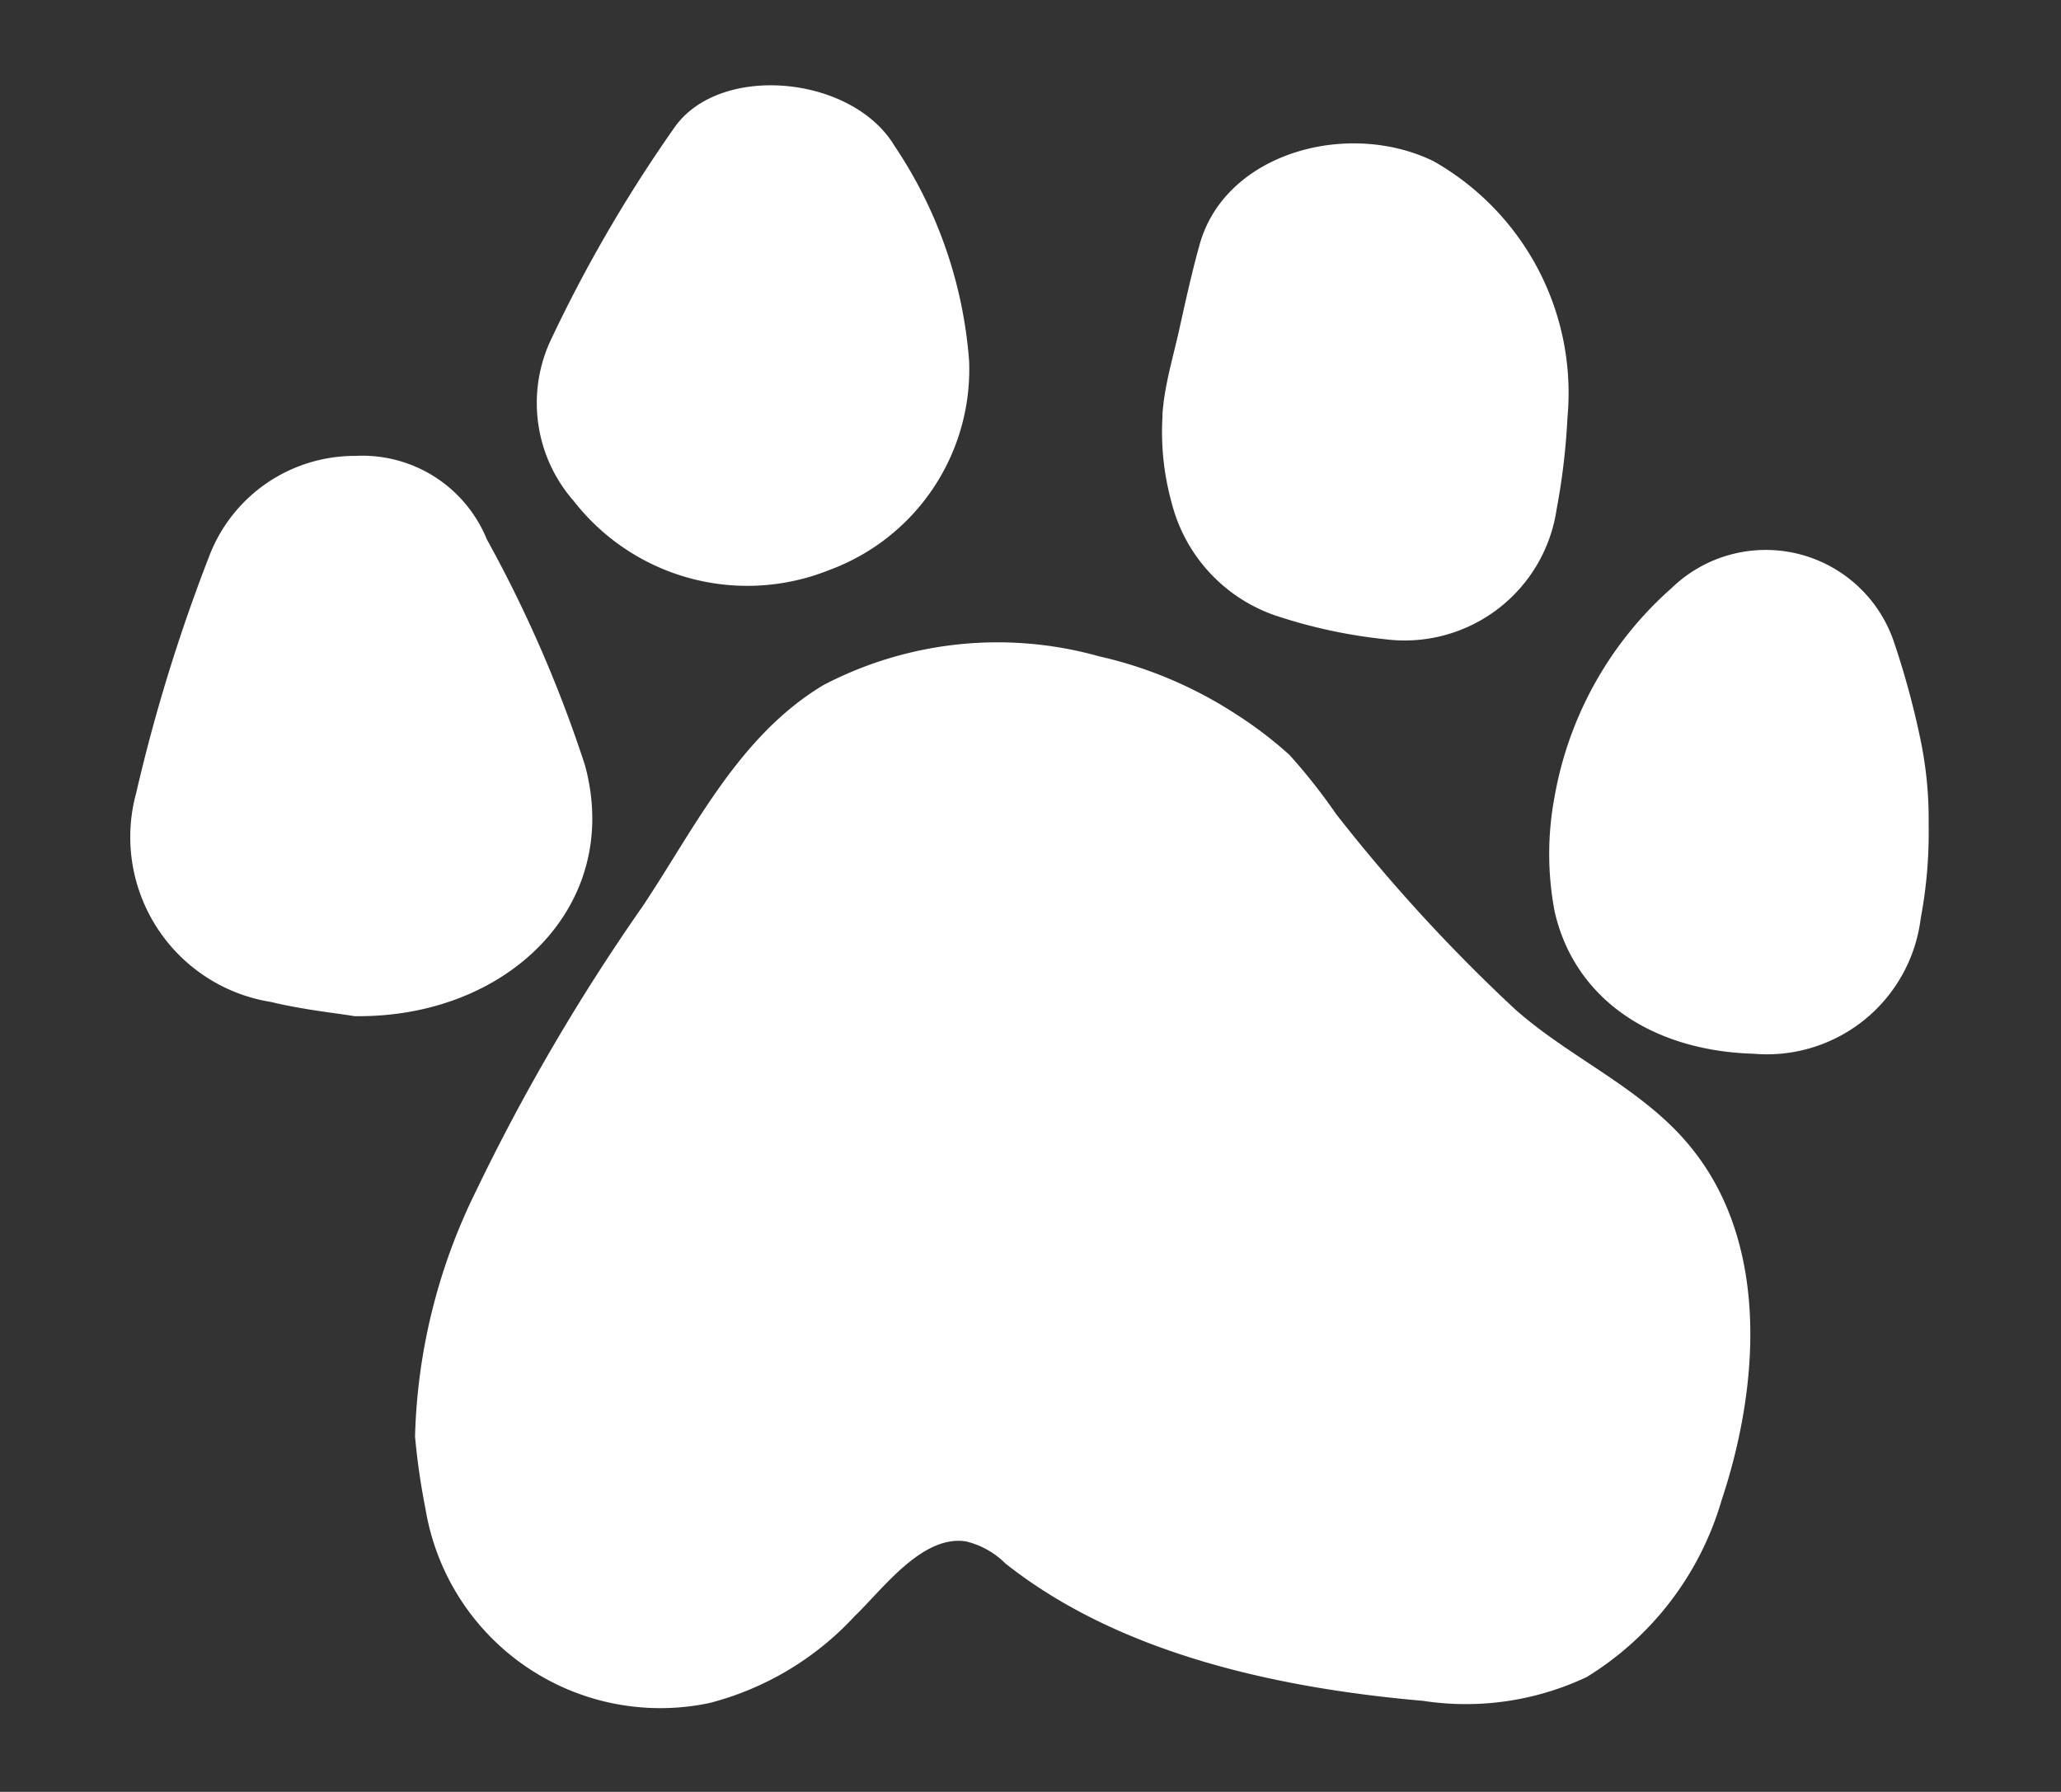 <svg id="Capa_1" data-name="Capa 1" xmlns="http://www.w3.org/2000/svg" viewBox="0 0 49.36 42.92"><rect x="0" y="0" width="49.36" height="42.92" fill="#333333" stroke="none"/><defs><style>.cls-1{fill:#fff;}</style></defs><path class="cls-1" d="M9.94,34.41a14.07,14.07,0,0,1,1.45-5.86,49,49,0,0,1,4-6.84c1.26-1.89,2.3-4.08,4.33-5.3a9,9,0,0,1,6.6-.69,10.06,10.06,0,0,1,3.24,1.36,9.75,9.75,0,0,1,1.32,1A13.82,13.82,0,0,1,32,19.5a40.31,40.31,0,0,0,4.28,4.67c1.37,1.22,3.17,1.94,4.31,3.43,1.8,2.33,1.52,5.7.64,8.34A7.39,7.39,0,0,1,38,40.17a6.78,6.78,0,0,1-3.92.57c-3.43-.3-7.25-1.11-10-3.29a2,2,0,0,0-.95-.53c-1.05-.16-2,1.16-2.66,1.79A7.17,7.17,0,0,1,17,40.79a5.7,5.7,0,0,1-6.81-4.65A16.54,16.54,0,0,1,9.94,34.41Z"/><path class="cls-1" d="M8.49,24.34c-.41-.07-1.21-.15-2-.34a4,4,0,0,1-3.23-5A41.47,41.47,0,0,1,5,13.35a3.73,3.73,0,0,1,3.51-2.43,3.22,3.22,0,0,1,3.15,2,31.08,31.08,0,0,1,2.35,5.41C14.92,21.68,12.17,24.39,8.49,24.34Z"/><path class="cls-1" d="M27.87,9.62c.08-.6.25-1.17.38-1.76s.3-1.36.48-2c.61-2.2,3.55-3,5.6-2A6.38,6.38,0,0,1,37.54,10a16.11,16.11,0,0,1-.26,2.2,3.68,3.68,0,0,1-4.12,3.11,12.34,12.34,0,0,1-2.47-.52,3.86,3.86,0,0,1-2.63-2.75A6.33,6.33,0,0,1,27.84,10C27.84,9.84,27.86,9.73,27.87,9.62Z"/><path class="cls-1" d="M23.21,8.65a5.12,5.12,0,0,1-3.34,5A5.27,5.27,0,0,1,13.74,12a3.56,3.56,0,0,1-.57-3.81,34.24,34.24,0,0,1,3-5.16c1.1-1.52,4.24-1.22,5.25.46A10.65,10.65,0,0,1,23.21,8.65Z"/><path class="cls-1" d="M46.19,19.74A11.13,11.13,0,0,1,46,22a3.71,3.71,0,0,1-4,3.24c-2.44-.07-4.3-1.32-4.77-3.42a7.38,7.38,0,0,1,0-2.73,8.67,8.67,0,0,1,2.8-5,3.24,3.24,0,0,1,5.32,1.26A20,20,0,0,1,46,17.74,9.35,9.35,0,0,1,46.19,19.74Z"/></svg>